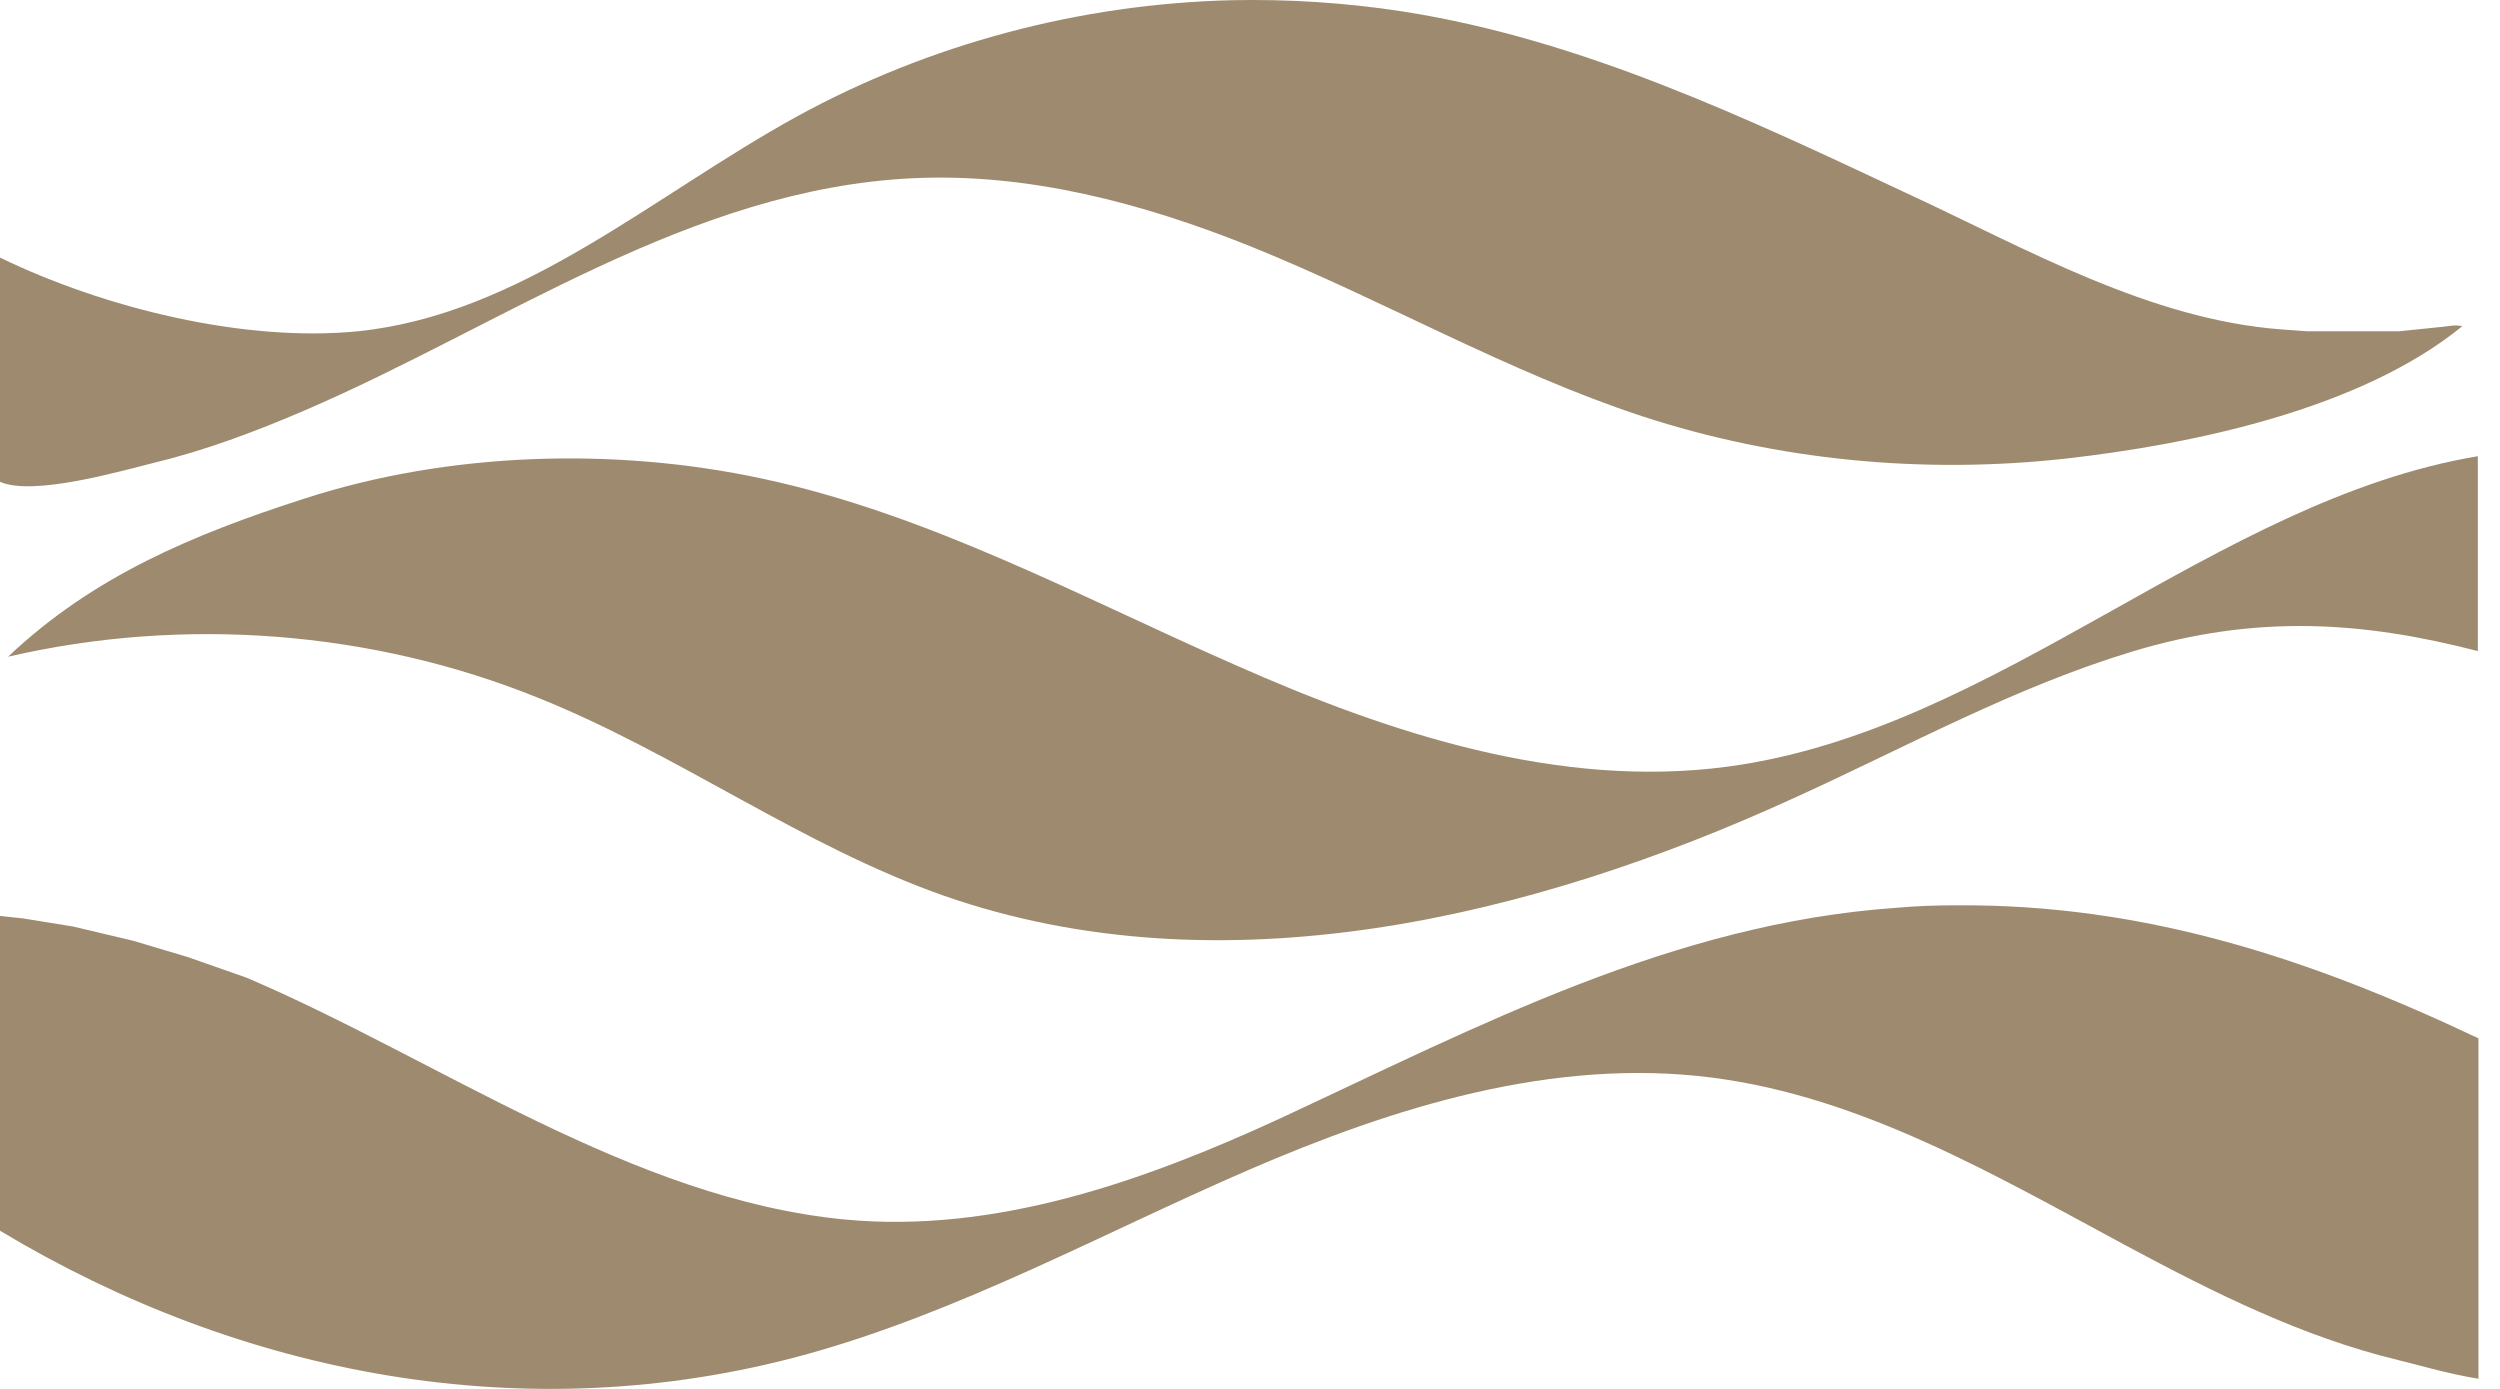 <svg width="90" height="50" viewBox="0 0 90 50" fill="none" xmlns="http://www.w3.org/2000/svg">
<path d="M70.449 32.591C69.729 32.591 69.01 32.613 68.267 32.681C60.218 33.243 53.247 36.931 46.096 40.258C41.172 42.529 35.82 44.418 30.401 43.901C22.733 43.159 15.785 38.145 8.882 35.199L6.768 34.457L4.812 33.872L2.631 33.355L0.832 33.063L0 32.973V44.306C8.68 49.523 18.956 51.501 28.939 48.781C34.516 47.251 39.598 44.441 44.882 42.147C50.166 39.854 55.923 38.055 61.657 38.797C67.031 39.494 71.82 42.305 76.587 44.868C79.69 46.532 82.883 48.128 86.324 48.96C86.908 49.095 88.1 49.455 89.224 49.635V37.38C83.198 34.525 77.239 32.546 70.449 32.591Z" fill="#9E8B6F"/>
<path d="M62.196 27.599C56.125 28.408 50.031 26.407 44.455 23.933C38.878 21.483 33.437 18.514 27.455 17.233C22.126 16.086 16.145 16.266 10.951 17.952C6.971 19.234 3.35 20.741 0.292 23.641C6.611 22.18 13.379 22.697 19.383 25.125C24.42 27.149 28.872 30.454 33.999 32.253C43.938 35.716 55.091 33.085 64.647 28.7C68.65 26.879 72.517 24.743 76.745 23.461C81.264 22.09 85.109 22.382 89.202 23.439V16.423C79.69 18.02 71.933 26.294 62.196 27.599Z" fill="#9E8B6F"/>
<path d="M5.509 16.67C7.375 16.221 9.174 15.546 10.951 14.782C18.079 11.723 24.847 6.799 32.852 6.417C37.012 6.215 41.149 7.316 45.017 8.868C49.761 10.779 54.259 13.387 59.116 14.984C63.995 16.58 69.234 17.075 74.339 16.513C78.926 15.996 84.975 14.737 88.64 11.746C88.392 11.678 88.168 11.746 87.898 11.768L86.369 11.926H83.063L82.119 11.858C77.397 11.499 72.99 8.98 68.785 7.024C62.893 4.258 56.957 1.425 50.504 0.413C48.457 0.098 46.389 -0.037 44.32 0.008C38.878 0.143 33.459 1.582 28.692 4.191C23.498 7.046 18.776 11.319 12.884 11.926C8.792 12.331 3.755 11.094 0 9.273V17.345C1.214 17.885 4.475 16.918 5.509 16.67Z" fill="#9E8B6F"/>
</svg>
